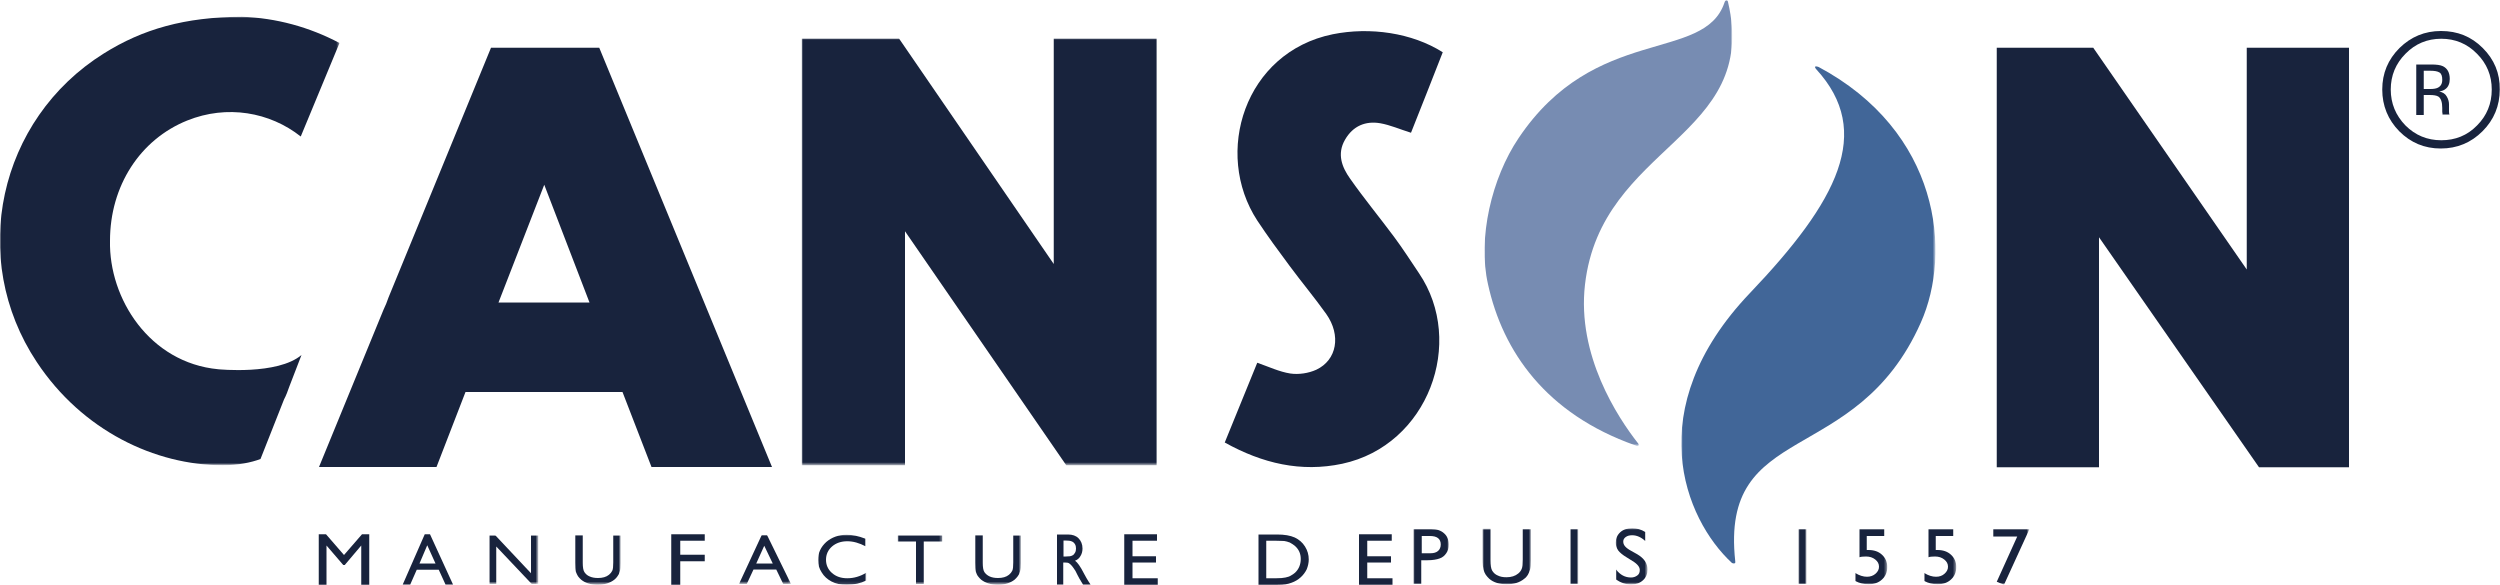 <svg version="1.1" id="Camada_1" xmlns="http://www.w3.org/2000/svg" x="0" y="0" viewBox="0 0 1000 233.9" style="enable-background:new 0 0 1000 233.9" xml:space="preserve"><style>.st0,.st2{fill-rule:evenodd;clip-rule:evenodd;fill:#18233d}.st2{fill:#fff}</style><g id="Symbols"><g id="HEADER"><path id="Fill-1" class="st0" d="M798.7 19.1h38.6l61.4 88.7V19.1h40.9v167.8h-36l-64-92v92h-40.9V19.1"/><path id="Fill-2" class="st0" d="M990.8 50.2c-3.9 4-8.7 5.9-14.3 5.9s-10.4-2-14.3-5.9c-3.9-4-5.9-8.8-5.9-14.4s2-10.4 5.9-14.3c3.9-4 8.7-6 14.3-6 5.6 0 10.4 2 14.3 6 3.9 3.9 5.9 8.7 5.9 14.3 0 5.7-2 10.5-5.9 14.4m2.3-31c-4.6-4.6-10.1-6.8-16.7-6.8-6.5 0-12 2.3-16.6 6.8-4.6 4.6-6.9 10.1-6.9 16.6 0 6.5 2.3 12.1 6.8 16.7 4.6 4.6 10.1 6.9 16.6 6.9 6.5 0 12.1-2.3 16.7-6.9 4.6-4.6 6.9-10.2 6.9-16.7.1-6.5-2.2-12-6.8-16.6"/><path id="Fill-3" class="st0" d="M975.1 35.1c-.6.3-1.6.5-2.9.5h-2.7v-7.3h2.6c1.7 0 2.9.2 3.7.7.8.5 1.1 1.5 1.1 2.9 0 1.6-.6 2.6-1.8 3.2m4.5 9.6v-3c0-1-.3-2.1-.9-3.1-.6-1.1-1.6-1.7-3-2 1.1-.2 1.9-.5 2.5-1 1.1-.8 1.7-2.2 1.7-4 0-2.5-.9-4.2-2.7-5.1-1-.5-2.6-.7-4.7-.7h-6V46h3v-8h2.4c1.6 0 2.7.2 3.4.6 1.1.7 1.6 2.3 1.6 4.6v1.6l.1.6v.4h2.8l-.1-.2c0-.1-.1-.4-.1-.9"/><path id="Fill-4" class="st0" d="M564.4 53.1c-4.5-1.4-8.3-3.1-12.3-3.8-5.8-1-10.9 1-14.1 6.6-3.3 5.7-1.2 11 2 15.5 5.6 8 11.8 15.5 17.6 23.3 3.5 4.7 6.7 9.7 10 14.6 18.7 27.6 3.7 68.8-30.7 76.2-16.5 3.5-31.9-.1-47-8.5 4.4-10.8 8.8-21.5 13-31.9 4.6 1.6 8.8 3.6 13.2 4.3 3.4.5 7.3-.1 10.4-1.5 8.3-3.9 10-13.8 4-22.3-4.7-6.6-9.9-12.8-14.7-19.3-4.4-5.9-8.8-11.9-12.9-18.1-17.6-27-5.1-67.3 30.2-74.5 14.9-3 31.7-.6 44 7.2-4.2 10.8-8.5 21.6-12.7 32.2"/><g id="Group-8" transform="translate(0 1)"><defs><filter id="Adobe_OpacityMaskFilter" filterUnits="userSpaceOnUse" x="320.7" y="14.4" width="142" height="170.7"><feColorMatrix values="1 0 0 0 0 0 1 0 0 0 0 0 1 0 0 0 0 0 1 0"/></filter></defs><mask maskUnits="userSpaceOnUse" x="320.7" y="14.4" width="142" height="170.7" id="mask-2_1_"><g style="filter:url(#Adobe_OpacityMaskFilter)"><path id="path-1_1_" class="st2" d="M0 5.7h462.8v179.4H0z"/></g></mask><path id="Fill-5" style="mask:url(#mask-2_1_);fill-rule:evenodd;clip-rule:evenodd;fill:#18233d" d="M320.7 14.4h38.9l61.9 90.2V14.4h41.3v170.7h-36.3L362 91.5v93.6h-41.3V14.4"/><defs><filter id="Adobe_OpacityMaskFilter_1_" filterUnits="userSpaceOnUse" x="0" y="5.7" width="135.8" height="179.4"><feColorMatrix values="1 0 0 0 0 0 1 0 0 0 0 0 1 0 0 0 0 0 1 0"/></filter></defs><mask maskUnits="userSpaceOnUse" x="0" y="5.7" width="135.8" height="179.4" id="mask-2_2_"><g style="filter:url(#Adobe_OpacityMaskFilter_1_)"><path id="path-1_2_" class="st2" d="M0 5.7h462.8v179.4H0z"/></g></mask><path id="Fill-7" d="m115.7 153.7 4.9-12.7c-9.6 8.1-33.3 5.7-33.3 5.7-27.5-2.6-43.8-28.3-43.3-51.4 0-21.9 12-40.5 30.9-48.1 15.9-6.4 33-3.4 45.4 6.4l15.5-37.4c-12.1-6.4-25.3-10-39-10.5-22.8.1-39.7 4.9-55.3 14.7-42.2 26.4-54.3 82-26.8 123.4 18.2 27.5 47.4 41.3 74.4 41.3 6.1 0 11.4-1.1 15.1-2.5l9.4-23.8c.9-1.7 1.5-3.4 2.1-5.1" style="mask:url(#mask-2_2_);fill-rule:evenodd;clip-rule:evenodd;fill:#18233d"/></g><path id="Fill-9" class="st0" d="m199.4 121 18.3-47.1 18.1 47.1h-36.4zm40.3-101.9h-43.3l-41 99.9c-.6 1.7-1.2 3.3-2 4.9l-25.8 62.9h47l11.6-30H249l11.6 30h48.2L239.7 19.1z"/><path id="Fill-10" class="st0" d="M144.8 213.7h2.9v20.2h-3.2v-15.7l-6.6 7.8h-.6l-6.7-7.8v15.7h-3.1v-20.2h2.9l7.2 8.3 7.2-8.3"/><path id="Fill-11" class="st0" d="m174.2 225.4-3.3-7.3-3.1 7.3h6.4zm-4.3-11.7h2.1l9.2 20.1h-3l-2.7-5.9h-8.8l-2.6 5.9h-3l8.8-20.1z"/><g id="Group-15" transform="translate(29 32)"><defs><filter id="Adobe_OpacityMaskFilter_2_" filterUnits="userSpaceOnUse" x="166.7" y="182.1" width="19.6" height="19.5"><feColorMatrix values="1 0 0 0 0 0 1 0 0 0 0 0 1 0 0 0 0 0 1 0"/></filter></defs><mask maskUnits="userSpaceOnUse" x="166.7" y="182.1" width="19.6" height="19.5" id="mask-4_1_"><g style="filter:url(#Adobe_OpacityMaskFilter_2_)"><path id="path-3_1_" class="st2" d="M166.7 182.1h52.5v19.7h-52.5z"/></g></mask><path id="Fill-12" style="mask:url(#mask-4_1_);fill-rule:evenodd;clip-rule:evenodd;fill:#18233d" d="M183.4 182.1h2.9v19.5h-2.6l-14.2-15v15h-2.8v-19.5h2.4l14.3 15.2v-15.2"/><defs><filter id="Adobe_OpacityMaskFilter_3_" filterUnits="userSpaceOnUse" x="201" y="182.1" width="18.2" height="19.7"><feColorMatrix values="1 0 0 0 0 0 1 0 0 0 0 0 1 0 0 0 0 0 1 0"/></filter></defs><mask maskUnits="userSpaceOnUse" x="201" y="182.1" width="18.2" height="19.7" id="mask-4_2_"><g style="filter:url(#Adobe_OpacityMaskFilter_3_)"><path id="path-3_2_" class="st2" d="M166.7 182.1h52.5v19.7h-52.5z"/></g></mask><path id="Fill-14" d="M216.2 182.1h3.1v11.1c0 1.5-.1 2.6-.4 3.4-.2.8-.5 1.4-.9 1.9-.3.5-.8 1-1.3 1.4-1.7 1.3-3.9 2-6.6 2-2.8 0-5-.7-6.6-2-.5-.4-.9-.9-1.3-1.4-.3-.5-.6-1.1-.9-1.9-.2-.7-.3-1.9-.3-3.5V182h3.1v11.1c0 1.8.2 3.1.7 3.8.5.7 1.1 1.3 2.1 1.7.9.4 2 .6 3.3.6 1.8 0 3.3-.4 4.4-1.3.6-.5 1-1 1.3-1.6.3-.6.4-1.7.4-3.3v-10.9" style="mask:url(#mask-4_2_);fill-rule:evenodd;clip-rule:evenodd;fill:#18233d"/></g><path id="Fill-16" class="st0" d="M268.5 213.7h13.4v2.6h-9.8v5.6h9.8v2.6h-9.8v9.4h-3.6v-20.2"/><g id="Group-22" transform="translate(44 32)"><defs><filter id="Adobe_OpacityMaskFilter_4_" filterUnits="userSpaceOnUse" x="251.5" y="182" width="20.9" height="19.6"><feColorMatrix values="1 0 0 0 0 0 1 0 0 0 0 0 1 0 0 0 0 0 1 0"/></filter></defs><mask maskUnits="userSpaceOnUse" x="251.5" y="182" width="20.9" height="19.6" id="mask-6_1_"><g style="filter:url(#Adobe_OpacityMaskFilter_4_)"><path id="path-5_1_" class="st2" d="M251.5 181.9h112.9v19.9H251.5z"/></g></mask><path id="Fill-17" d="m265.1 193.4-3.4-7.1-3.2 7.1h6.6zm-4.4-11.4h2.1l9.6 19.6h-3.1l-2.8-5.8h-9.1l-2.7 5.8h-3.1l9.1-19.6z" style="mask:url(#mask-6_1_);fill-rule:evenodd;clip-rule:evenodd;fill:#18233d"/><defs><filter id="Adobe_OpacityMaskFilter_5_" filterUnits="userSpaceOnUse" x="283.3" y="181.9" width="19.2" height="20"><feColorMatrix values="1 0 0 0 0 0 1 0 0 0 0 0 1 0 0 0 0 0 1 0"/></filter></defs><mask maskUnits="userSpaceOnUse" x="283.3" y="181.9" width="19.2" height="20" id="mask-6_2_"><g style="filter:url(#Adobe_OpacityMaskFilter_5_)"><path id="path-5_2_" class="st2" d="M251.5 181.9h112.9v19.9H251.5z"/></g></mask><path id="Fill-19" d="M302.5 197.1v3.1c-2.2 1.1-4.8 1.7-7.8 1.7-2.4 0-4.4-.4-6.1-1.3-1.7-.9-3-2.1-3.9-3.6-1-1.5-1.5-3.2-1.5-5 0-2.8 1.1-5.2 3.3-7.2 2.2-1.9 5-2.9 8.2-2.9 2.2 0 4.7.5 7.5 1.6v3c-2.5-1.3-4.9-2-7.3-2-2.4 0-4.5.7-6.1 2.1-1.6 1.4-2.4 3.2-2.4 5.3 0 2.1.8 3.9 2.4 5.3 1.6 1.4 3.6 2.1 6.1 2.1 2.6 0 5.1-.7 7.6-2.2" style="mask:url(#mask-6_2_);fill-rule:evenodd;clip-rule:evenodd;fill:#18233d"/><defs><filter id="Adobe_OpacityMaskFilter_6_" filterUnits="userSpaceOnUse" x="315.1" y="182.1" width="17.8" height="19.6"><feColorMatrix values="1 0 0 0 0 0 1 0 0 0 0 0 1 0 0 0 0 0 1 0"/></filter></defs><mask maskUnits="userSpaceOnUse" x="315.1" y="182.1" width="17.8" height="19.6" id="mask-6_3_"><g style="filter:url(#Adobe_OpacityMaskFilter_6_)"><path id="path-5_3_" class="st2" d="M251.5 181.9h112.9v19.9H251.5z"/></g></mask><path id="Fill-20" style="mask:url(#mask-6_3_);fill-rule:evenodd;clip-rule:evenodd;fill:#18233d" d="M315.1 182.1h17.8v2.5h-7.4v17h-3.1v-17h-7.3v-2.5"/><defs><filter id="Adobe_OpacityMaskFilter_7_" filterUnits="userSpaceOnUse" x="346" y="182.1" width="18.4" height="19.7"><feColorMatrix values="1 0 0 0 0 0 1 0 0 0 0 0 1 0 0 0 0 0 1 0"/></filter></defs><mask maskUnits="userSpaceOnUse" x="346" y="182.1" width="18.4" height="19.7" id="mask-6_4_"><g style="filter:url(#Adobe_OpacityMaskFilter_7_)"><path id="path-5_4_" class="st2" d="M251.5 181.9h112.9v19.9H251.5z"/></g></mask><path id="Fill-21" d="M361.3 182.1h3.1v11.1c0 1.5-.1 2.6-.4 3.4-.2.8-.5 1.4-.9 1.9s-.8 1-1.3 1.4c-1.7 1.3-3.9 2-6.6 2-2.8 0-5-.7-6.7-2-.5-.4-.9-.9-1.3-1.4-.4-.5-.6-1.1-.9-1.9-.2-.7-.3-1.9-.3-3.5V182h3.1v11.1c0 1.8.2 3.1.7 3.8.5.7 1.2 1.3 2.1 1.7.9.4 2 .6 3.3.6 1.8 0 3.3-.4 4.4-1.3.6-.5 1-1 1.3-1.6.3-.6.4-1.7.4-3.3v-10.9" style="mask:url(#mask-6_4_);fill-rule:evenodd;clip-rule:evenodd;fill:#18233d"/></g><path id="Fill-23" class="st0" d="M426.1 216.2h-.7v6.4h.9c1.3 0 2.1-.1 2.6-.4.5-.2.8-.6 1.1-1.1.3-.5.4-1.1.4-1.7 0-.6-.1-1.2-.4-1.7-.3-.5-.7-.9-1.2-1.1-.6-.3-1.5-.4-2.7-.4zm-3.3 17.7v-20.1h4.4c1.8 0 3.2.5 4.2 1.5s1.6 2.4 1.6 4.1c0 1.2-.3 2.2-.8 3-.5.9-1.2 1.5-2.2 1.9.6.4 1.1 1 1.6 1.7s1.3 2 2.2 3.8c.6 1.1 1.1 2 1.5 2.6l.9 1.4h-3l-.8-1.3s-.1-.1-.1-.2l-.5-.8-.8-1.5-.8-1.6c-.5-.8-1-1.5-1.4-2-.4-.5-.8-.8-1.2-1.1-.3-.2-.9-.3-1.7-.3h-.6v8.8h-2.5v.1z"/><path id="Fill-24" class="st0" d="M449.7 213.7h13.1v2.6H453v6.2h9.4v2.5H453v6.3h10.1v2.6h-13.4v-20.2"/><path id="Fill-25" class="st0" d="M510.4 216.3h-3.9v15h4c1.6 0 2.8-.1 3.7-.3.9-.2 1.6-.4 2.2-.8.6-.3 1.1-.7 1.6-1.1 1.5-1.4 2.3-3.3 2.3-5.5s-.8-3.9-2.4-5.3c-.6-.5-1.3-.9-2-1.3-.8-.3-1.5-.5-2.2-.6-.7 0-1.8-.1-3.3-.1zm-7 17.6v-20.1h7.4c3 0 5.3.4 7.1 1.2 1.7.8 3.1 2 4.1 3.6 1 1.6 1.5 3.3 1.5 5.2 0 1.3-.3 2.6-.8 3.9-.6 1.2-1.4 2.3-2.4 3.2-1.1 1-2.3 1.7-3.7 2.2-.8.3-1.6.5-2.3.6-.7.1-2 .2-4 .2h-6.9z"/><path id="Fill-26" class="st0" d="M543.6 213.7h13.1v2.6h-9.8v6.2h9.5v2.5h-9.5v6.3H557v2.6h-13.4v-20.2"/><g id="Group-38" transform="translate(84)"><defs><filter id="Adobe_OpacityMaskFilter_8_" filterUnits="userSpaceOnUse" x="481.4" y="211.6" width="14.2" height="22"><feColorMatrix values="1 0 0 0 0 0 1 0 0 0 0 0 1 0 0 0 0 0 1 0"/></filter></defs><mask maskUnits="userSpaceOnUse" x="481.4" y="211.6" width="14.2" height="22" id="mask-8_1_"><g style="filter:url(#Adobe_OpacityMaskFilter_8_)"><path id="path-7_1_" class="st2" d="M481.4 0h246.4v233.8H481.4z"/></g></mask><path id="Fill-27" d="M488 214.4h-3.3v6.9h3.5c1.3 0 2.3-.3 3-.9.7-.6 1.1-1.5 1.1-2.6 0-2.3-1.5-3.4-4.3-3.4zm-6.6 19.2v-22h7.1c2.1 0 3.9.6 5.1 1.7 1.3 1.1 1.9 2.7 1.9 4.6 0 1.3-.3 2.4-1 3.4s-1.5 1.7-2.7 2.1c-1.1.4-2.8.7-4.9.7h-2.4v9.5h-3.1z" style="mask:url(#mask-8_1_);fill-rule:evenodd;clip-rule:evenodd;fill:#18233d"/><defs><filter id="Adobe_OpacityMaskFilter_9_" filterUnits="userSpaceOnUse" x="509.1" y="211.6" width="19.3" height="22.2"><feColorMatrix values="1 0 0 0 0 0 1 0 0 0 0 0 1 0 0 0 0 0 1 0"/></filter></defs><mask maskUnits="userSpaceOnUse" x="509.1" y="211.6" width="19.3" height="22.2" id="mask-8_2_"><g style="filter:url(#Adobe_OpacityMaskFilter_9_)"><path id="path-7_2_" class="st2" d="M481.4 0h246.4v233.8H481.4z"/></g></mask><path id="Fill-29" d="M525.2 211.6h3.2v12.5c0 1.7-.1 3-.4 3.8-.3.9-.6 1.6-.9 2.1-.4.6-.8 1.1-1.4 1.5-1.8 1.5-4.1 2.2-7 2.2-2.9 0-5.3-.7-7-2.2-.5-.5-1-1-1.4-1.6-.4-.6-.7-1.3-.9-2.1-.2-.8-.4-2.1-.4-3.9v-12.4h3.2V224c0 2.1.2 3.5.7 4.3.5.8 1.2 1.5 2.2 1.9 1 .5 2.1.7 3.5.7 1.9 0 3.5-.5 4.7-1.5.6-.5 1.1-1.1 1.4-1.9.3-.7.4-1.9.4-3.7v-12.2" style="mask:url(#mask-8_2_);fill-rule:evenodd;clip-rule:evenodd;fill:#18233d"/><defs><filter id="Adobe_OpacityMaskFilter_10_" filterUnits="userSpaceOnUse" x="544.1" y="211.6" width="3.2" height="22"><feColorMatrix values="1 0 0 0 0 0 1 0 0 0 0 0 1 0 0 0 0 0 1 0"/></filter></defs><mask maskUnits="userSpaceOnUse" x="544.1" y="211.6" width="3.2" height="22" id="mask-8_3_"><g style="filter:url(#Adobe_OpacityMaskFilter_10_)"><path id="path-7_3_" class="st2" d="M481.4 0h246.4v233.8H481.4z"/></g></mask><path id="Fill-30" style="mask:url(#mask-8_3_);fill-rule:evenodd;clip-rule:evenodd;fill:#18233d" d="M544.1 233.6h3.2v-22h-3.2z"/><defs><filter id="Adobe_OpacityMaskFilter_11_" filterUnits="userSpaceOnUse" x="562.3" y="211.4" width="12.7" height="22.5"><feColorMatrix values="1 0 0 0 0 0 1 0 0 0 0 0 1 0 0 0 0 0 1 0"/></filter></defs><mask maskUnits="userSpaceOnUse" x="562.3" y="211.4" width="12.7" height="22.5" id="mask-8_4_"><g style="filter:url(#Adobe_OpacityMaskFilter_11_)"><path id="path-7_4_" class="st2" d="M481.4 0h246.4v233.8H481.4z"/></g></mask><path id="Fill-31" d="m569 224.4-2.4-1.5c-1.5-.9-2.6-1.8-3.3-2.7-.6-.9-1-1.9-1-3.1 0-1.7.6-3.1 1.8-4.2 1.2-1.1 2.8-1.6 4.8-1.6 1.9 0 3.6.5 5.2 1.5v3.6c-1.6-1.5-3.4-2.3-5.2-2.3-1.1 0-1.9.2-2.6.7-.7.5-1 1.1-1 1.8s.2 1.3.7 1.9c.5.6 1.3 1.2 2.4 1.8l2.5 1.4c2.7 1.6 4.1 3.6 4.1 6.1 0 1.8-.6 3.2-1.8 4.3-1.2 1.1-2.8 1.7-4.7 1.7-2.2 0-4.2-.7-6.1-2v-4c1.7 2.2 3.7 3.2 6 3.2 1 0 1.8-.3 2.5-.8s1-1.2 1-2.1c.1-1.2-.9-2.5-2.9-3.7" style="mask:url(#mask-8_4_);fill-rule:evenodd;clip-rule:evenodd;fill:#18233d"/><defs><filter id="Adobe_OpacityMaskFilter_12_" filterUnits="userSpaceOnUse" x="635.4" y="211.6" width="3.2" height="22"><feColorMatrix values="1 0 0 0 0 0 1 0 0 0 0 0 1 0 0 0 0 0 1 0"/></filter></defs><mask maskUnits="userSpaceOnUse" x="635.4" y="211.6" width="3.2" height="22" id="mask-8_5_"><g style="filter:url(#Adobe_OpacityMaskFilter_12_)"><path id="path-7_5_" class="st2" d="M481.4 0h246.4v233.8H481.4z"/></g></mask><path id="Fill-32" style="mask:url(#mask-8_5_);fill-rule:evenodd;clip-rule:evenodd;fill:#18233d" d="M635.4 233.6h3.2v-22h-3.2z"/><defs><filter id="Adobe_OpacityMaskFilter_13_" filterUnits="userSpaceOnUse" x="658" y="211.6" width="12.8" height="22.2"><feColorMatrix values="1 0 0 0 0 0 1 0 0 0 0 0 1 0 0 0 0 0 1 0"/></filter></defs><mask maskUnits="userSpaceOnUse" x="658" y="211.6" width="12.8" height="22.2" id="mask-8_6_"><g style="filter:url(#Adobe_OpacityMaskFilter_13_)"><path id="path-7_6_" class="st2" d="M481.4 0h246.4v233.8H481.4z"/></g></mask><path id="Fill-33" d="M659.7 211.6h10v2.8h-7v5.6h.7c2.2 0 4 .6 5.4 1.9 1.4 1.3 2.1 2.9 2.1 4.9 0 2.1-.7 3.7-2.1 5-1.4 1.3-3.2 1.9-5.4 1.9-1.8 0-3.6-.4-5.3-1.3v-3.2c1.6 1 3.2 1.5 4.7 1.5 1.3 0 2.5-.4 3.4-1.2.9-.8 1.4-1.7 1.4-2.8 0-1.2-.5-2.1-1.5-2.9-1-.8-2.2-1.2-3.7-1.2-1.3 0-2.1.1-2.6.3v-11.3" style="mask:url(#mask-8_6_);fill-rule:evenodd;clip-rule:evenodd;fill:#18233d"/><defs><filter id="Adobe_OpacityMaskFilter_14_" filterUnits="userSpaceOnUse" x="685.6" y="211.6" width="12.8" height="22.2"><feColorMatrix values="1 0 0 0 0 0 1 0 0 0 0 0 1 0 0 0 0 0 1 0"/></filter></defs><mask maskUnits="userSpaceOnUse" x="685.6" y="211.6" width="12.8" height="22.2" id="mask-8_7_"><g style="filter:url(#Adobe_OpacityMaskFilter_14_)"><path id="path-7_7_" class="st2" d="M481.4 0h246.4v233.8H481.4z"/></g></mask><path id="Fill-34" d="M687.3 211.6h10v2.8h-7v5.6h.7c2.2 0 4 .6 5.4 1.9 1.4 1.3 2.1 2.9 2.1 4.9 0 2.1-.7 3.7-2.1 5-1.4 1.3-3.2 1.9-5.4 1.9-1.8 0-3.6-.4-5.3-1.3v-3.2c1.6 1 3.2 1.5 4.7 1.5 1.4 0 2.5-.4 3.4-1.2.9-.8 1.4-1.7 1.4-2.8 0-1.2-.5-2.1-1.5-2.9-1-.8-2.2-1.2-3.7-1.2-1.3 0-2.1.1-2.6.3v-11.3" style="mask:url(#mask-8_7_);fill-rule:evenodd;clip-rule:evenodd;fill:#18233d"/><defs><filter id="Adobe_OpacityMaskFilter_15_" filterUnits="userSpaceOnUse" x="713.2" y="211.6" width="14.5" height="22.2"><feColorMatrix values="1 0 0 0 0 0 1 0 0 0 0 0 1 0 0 0 0 0 1 0"/></filter></defs><mask maskUnits="userSpaceOnUse" x="713.2" y="211.6" width="14.5" height="22.2" id="mask-8_8_"><g style="filter:url(#Adobe_OpacityMaskFilter_15_)"><path id="path-7_8_" class="st2" d="M481.4 0h246.4v233.8H481.4z"/></g></mask><path id="Fill-35" style="mask:url(#mask-8_8_);fill-rule:evenodd;clip-rule:evenodd;fill:#18233d" d="M713.2 211.6h14.6l-10.2 22.3-2.9-1.2 8.2-18.1h-9.7v-3"/><defs><filter id="Adobe_OpacityMaskFilter_16_" filterUnits="userSpaceOnUse" x="588.6" y="26.5" width="101.6" height="199.1"><feColorMatrix values="1 0 0 0 0 0 1 0 0 0 0 0 1 0 0 0 0 0 1 0"/></filter></defs><mask maskUnits="userSpaceOnUse" x="588.6" y="26.5" width="101.6" height="199.1" id="mask-8_9_"><g style="filter:url(#Adobe_OpacityMaskFilter_16_)"><path id="path-7_9_" class="st2" d="M481.4 0h246.4v233.8H481.4z"/></g></mask><path id="Fill-36" d="M643.1 26.6c-.9-.5-1.6 0-.6 1.1 23 25.1 8.6 52.7-26.6 89.6-44 46.2-26.2 90.3-7.1 107.9.5.4 1.5.5 1.3-.7-6.2-56.7 48.2-37 74.2-95.4 12.6-28.2 7.6-76.6-41.2-102.5" style="mask:url(#mask-8_9_);fill-rule:evenodd;clip-rule:evenodd;fill:#416698"/><defs><filter id="Adobe_OpacityMaskFilter_17_" filterUnits="userSpaceOnUse" x="509.7" y="0" width="99.1" height="178.4"><feColorMatrix values="1 0 0 0 0 0 1 0 0 0 0 0 1 0 0 0 0 0 1 0"/></filter></defs><mask maskUnits="userSpaceOnUse" x="509.7" y="0" width="99.1" height="178.4" id="mask-8_10_"><g style="filter:url(#Adobe_OpacityMaskFilter_17_)"><path id="path-7_10_" class="st2" d="M481.4 0h246.4v233.8H481.4z"/></g></mask><path id="Fill-37" d="M570 178.1c1.4.9 1.8-.1 1.2-.8-8.1-10.3-24.5-35.2-21.2-63.5 6.5-56.2 70-58.5 57.2-113-.2-1-1-1-1.4.2-8.1 24.2-51.8 8.6-82.4 54.3-10.7 15.9-16.4 39.9-12.2 58.4 5.9 26.9 23.2 51.8 58.8 64.4" style="mask:url(#mask-8_10_);fill-rule:evenodd;clip-rule:evenodd;fill:#778cb2"/></g></g></g></svg>